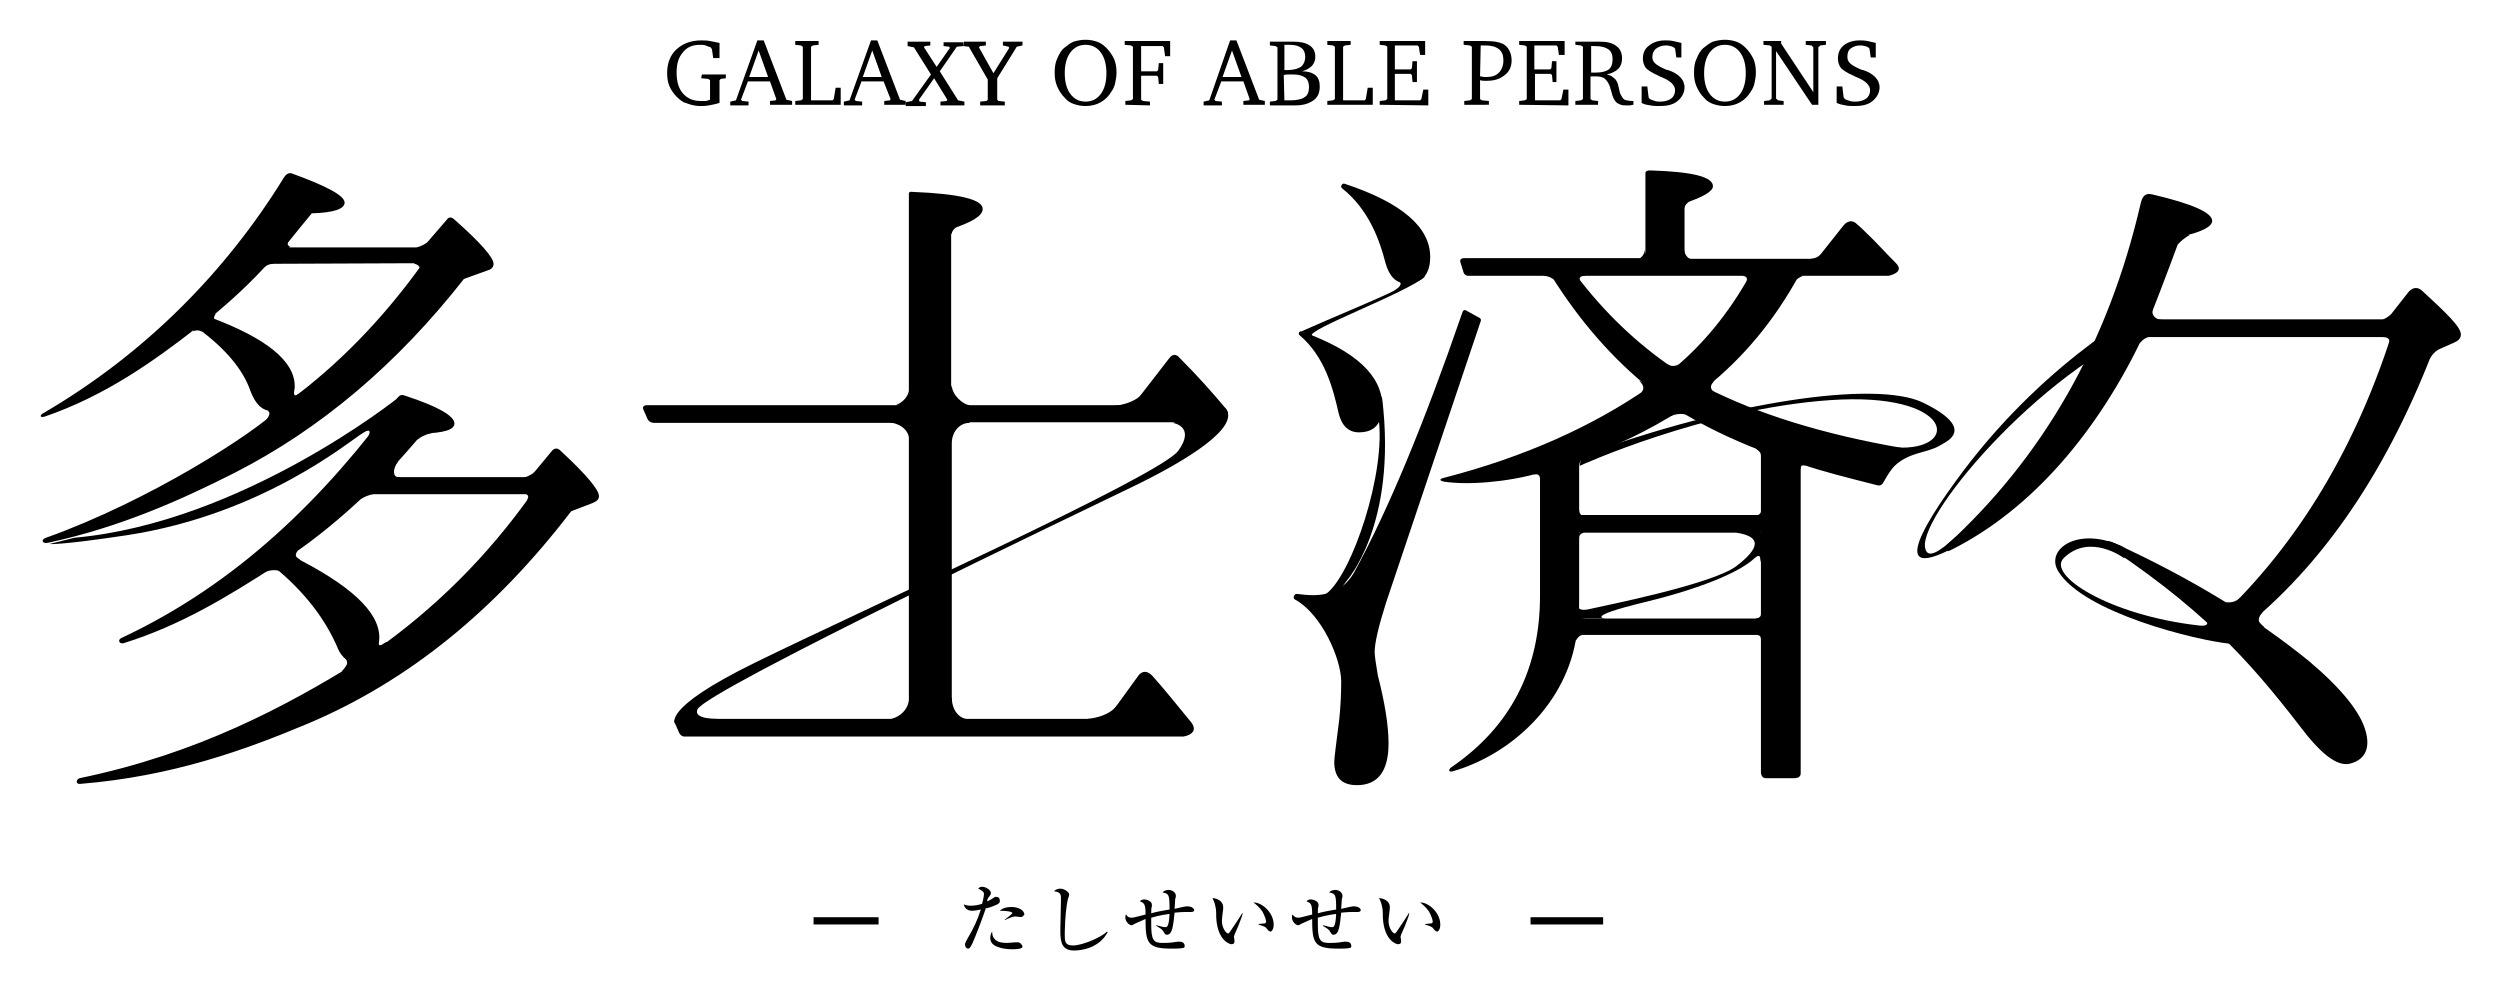<?xml version="1.0" encoding="utf-8"?>
<!-- Generator: Adobe Illustrator 25.4.1, SVG Export Plug-In . SVG Version: 6.00 Build 0)  -->
<svg version="1.1" id="レイヤー_1" xmlns="http://www.w3.org/2000/svg" xmlns:xlink="http://www.w3.org/1999/xlink" x="0px"
	 y="0px" width="396.1px" height="158px" viewBox="0 0 396.1 158" style="enable-background:new 0 0 396.1 158;"
	 xml:space="preserve">
<style type="text/css">
	.st0{fill:none;stroke:#000000;stroke-width:1.148;stroke-miterlimit:10;}
</style>
<g>
	<path d="M111.2,11.8h3.8v0.6l-0.8,0.1l-0.2,0.2v3.6c-0.6,0.2-1.2,0.3-1.7,0.4s-1,0.1-1.4,0.1c-0.5,0-1-0.1-1.4-0.2
		s-0.8-0.3-1.2-0.4c-0.8-0.5-1.4-1.1-1.9-1.9s-0.7-1.7-0.7-2.7c0-1.6,0.5-2.9,1.5-3.8c1-0.9,2.3-1.4,3.9-1.4c0.5,0,0.9,0,1.4,0.1
		s1,0.2,1.5,0.3v2.4h-1l-0.2-1.4l-0.2-0.3c-0.3-0.1-0.6-0.2-0.8-0.3c-0.3-0.1-0.6-0.1-0.9-0.1c-1.2,0-2.1,0.4-2.7,1.2
		c-0.7,0.8-1,1.8-1,3.2s0.3,2.5,1,3.3s1.6,1.2,2.8,1.2c0.2,0,0.5,0,0.7,0c0.3,0,0.5-0.1,0.8-0.2v-3.1l-0.3-0.2l-1.1-0.1L111.2,11.8
		L111.2,11.8z"/>
	<path d="M120,6.4h1l3.6,9.4l0.9,0.2v0.6H122V16l0.9-0.1l0.1-0.2l-1-2.8h-3.5l-1.1,2.9l0.2,0.2l1,0.1v0.6h-2.9v-0.6l0.9-0.2L120,6.4
		z M120.2,8l-1.5,4.2h3L120.2,8z"/>
	<path d="M126,16.6V16l0.9-0.1l0.3-0.2V7.4l-0.3-0.2L126,7.1V6.5h3.7v0.6l-0.9,0.1l-0.3,0.2v8.5h3.4l0.2-0.2l0.3-1.8h0.8v2.7H126
		L126,16.6z"/>
	<path d="M138,6.4h1l3.6,9.4l0.9,0.2v0.6h-3.4V16l0.9-0.1l0.1-0.2l-1.1-2.8h-3.5l-1.1,2.9l0.2,0.2l1,0.1v0.6h-2.9v-0.6l0.9-0.2
		L138,6.4z M138.2,8l-1.5,4.2h3L138.2,8z"/>
	<path d="M143.8,6.6h3.6v0.6l-0.9,0.1l-0.1,0.2l2,3.1l2.1-3l-0.1-0.2l-0.9-0.1V6.7h3.1v0.6l-1,0.1l-2.7,3.9l2.9,4.6l1,0.2v0.6H149
		v-0.6l1-0.1l0.1-0.2l-2.1-3.4l-2.4,3.4l0.1,0.3l1,0.1v0.6h-3.2v-0.6l1-0.2l3-4.2l-2.7-4.3l-1-0.2L143.8,6.6L143.8,6.6z"/>
	<path d="M152.7,6.6h3.5v0.6l-0.9,0.1l-0.2,0.2l2.3,4.1l2.5-4l-0.1-0.2l-0.9-0.2V6.6h3.1v0.6l-0.9,0.2l-3.1,5v3.4l0.2,0.2l1,0.1v0.6
		h-3.9v-0.6l1-0.1l0.2-0.2v-3.2l-3-5.2l-0.9-0.1L152.7,6.6L152.7,6.6z"/>
	<path d="M172,6.3c0.6,0,1.2,0.1,1.8,0.3s1.1,0.6,1.5,1c0.5,0.5,0.9,1.1,1.2,1.7c0.3,0.7,0.4,1.4,0.4,2.2c0,0.6-0.1,1.1-0.2,1.6
		c-0.1,0.5-0.3,1-0.6,1.4c-0.4,0.7-1,1.3-1.7,1.7c-0.7,0.4-1.5,0.6-2.4,0.6c-0.6,0-1.2-0.1-1.8-0.3c-0.6-0.2-1.1-0.5-1.5-1
		c-0.5-0.5-0.9-1.1-1.2-1.8c-0.3-0.7-0.4-1.4-0.4-2.2c0-0.8,0.1-1.6,0.4-2.2c0.3-0.7,0.6-1.3,1.1-1.7s1-0.8,1.5-1
		C170.8,6.4,171.4,6.3,172,6.3z M172,7.1c-1,0-1.8,0.4-2.4,1.2c-0.6,0.8-0.9,1.9-0.9,3.3s0.3,2.5,0.9,3.3c0.6,0.8,1.4,1.2,2.4,1.2
		s1.8-0.4,2.4-1.2c0.6-0.8,0.9-1.9,0.9-3.3s-0.3-2.5-0.9-3.3C173.8,7.5,173,7.1,172,7.1z"/>
	<path d="M178.3,16.6V16l0.9-0.1l0.3-0.2V7.4l-0.3-0.2l-1-0.1V6.5h7.2v2.4h-0.8l-0.2-1.4l-0.2-0.2h-3.4v4h2.5l0.2-0.2l0.1-1.1h0.7
		v3.3h-0.7l-0.1-1.1l-0.2-0.2h-2.5v3.8l0.3,0.2l1.1,0.1v0.6L178.3,16.6L178.3,16.6z"/>
	<path d="M194.9,6.4h1l3.6,9.4l0.9,0.2v0.6H197V16l0.9-0.1l0.1-0.2l-1-2.8h-3.5l-1.1,2.9l0.2,0.2l1,0.1v0.6h-2.9v-0.6l0.9-0.2
		L194.9,6.4z M195.2,8l-1.5,4.2h3L195.2,8z"/>
	<path d="M201.1,6.6h3.8c1.2,0,2,0.2,2.6,0.6c0.6,0.4,0.9,1,0.9,1.8c0,0.6-0.2,1-0.5,1.4c-0.4,0.4-0.9,0.7-1.6,0.9
		c0.9,0,1.6,0.2,2.1,0.6s0.7,1,0.7,1.8c0,1-0.3,1.7-1,2.2s-1.6,0.8-2.9,0.8h-4v-0.6l0.9-0.1l0.3-0.2V7.5l-0.3-0.2l-0.9-0.1V6.6
		H201.1z M203.5,11.1c0.1,0,0.1,0,0.2,0c0.1,0,0.2,0,0.3,0c0.9,0,1.6-0.2,2.1-0.5c0.4-0.3,0.7-0.9,0.7-1.6c0-0.6-0.2-1.1-0.6-1.4
		c-0.4-0.3-1-0.5-1.8-0.5c-0.1,0-0.2,0-0.4,0s-0.3,0-0.5,0V11.1z M203.5,15.9c0.2,0,0.4,0,0.5,0c0.2,0,0.3,0,0.5,0
		c1,0,1.8-0.2,2.2-0.5c0.5-0.3,0.7-0.9,0.7-1.6s-0.2-1.2-0.6-1.5c-0.4-0.3-1-0.5-1.9-0.5c-0.2,0-0.4,0-0.7,0c-0.2,0-0.5,0-0.8,0.1
		L203.5,15.9z"/>
	<path d="M210.3,16.6V16l0.9-0.1l0.3-0.2V7.4l-0.3-0.2l-0.9-0.1V6.5h3.7v0.6l-0.9,0.1l-0.3,0.2v8.5h3.4l0.2-0.2l0.3-1.8h0.8v2.7
		H210.3L210.3,16.6z"/>
	<path d="M218.6,16.6V16l0.9-0.1l0.3-0.2V7.4l-0.3-0.2l-0.9-0.1V6.5h7.2v2.2H225l-0.2-1.3l-0.2-0.2H221V11h2.5l0.2-0.2l0.1-1.1h0.7
		V13h-0.7l-0.1-1.1l-0.2-0.2H221v4.2h4l0.2-0.2l0.3-1.5h0.8v2.5L218.6,16.6L218.6,16.6z"/>
	<path d="M232,16.6V16l0.9-0.1l0.3-0.2V7.4l-0.3-0.2l-1-0.1V6.5h3.4c1.5,0,2.6,0.2,3.2,0.7c0.6,0.5,1,1.3,1,2.4c0,1-0.4,1.8-1.1,2.3
		c-0.7,0.6-1.6,0.9-2.8,0.9c-0.1,0-0.3,0-0.4,0c-0.2,0-0.4,0-0.7-0.1v3l0.3,0.2l1.1,0.1v0.6L232,16.6L232,16.6z M234.5,12.1
		c0.3,0,0.5,0.1,0.6,0.1s0.3,0,0.4,0c0.9,0,1.5-0.2,2-0.7c0.4-0.4,0.7-1.1,0.7-1.9c0-0.8-0.2-1.4-0.7-1.8c-0.5-0.4-1.2-0.6-2.1-0.6
		c-0.2,0-0.4,0-0.5,0s-0.2,0-0.3,0L234.5,12.1L234.5,12.1z"/>
	<path d="M240.7,16.6V16l0.9-0.1l0.3-0.2V7.4l-0.3-0.2l-0.9-0.1V6.5h7.2v2.2H247l-0.2-1.3l-0.2-0.2h-3.5V11h2.5l0.2-0.2l0.1-1.1h0.7
		V13H246l-0.1-1.1l-0.2-0.2h-2.5v4.2h4l0.2-0.2l0.3-1.5h0.8v2.5L240.7,16.6L240.7,16.6z"/>
	<path d="M249.6,6.6h3.8c1.2,0,2.1,0.2,2.7,0.7c0.6,0.4,0.9,1.1,0.9,2c0,0.6-0.2,1.2-0.6,1.6s-1,0.7-1.8,0.9
		c0.4,0.1,0.7,0.2,0.9,0.4c0.3,0.2,0.5,0.4,0.6,0.6c0.2,0.3,0.3,0.7,0.4,1.2s0.2,0.9,0.3,1c0.2,0.4,0.4,0.7,0.6,0.8
		c0.3,0.1,0.7,0.2,1.3,0.2h0.1v0.6c-0.2,0-0.4,0.1-0.6,0.1s-0.4,0-0.5,0c-0.3,0-0.6,0-0.9-0.1c-0.2-0.1-0.5-0.2-0.6-0.3
		c-0.4-0.3-0.7-0.9-0.9-1.8c-0.1-0.3-0.2-0.6-0.2-0.7c-0.2-0.6-0.5-1-0.8-1.3s-0.9-0.4-1.5-0.4c-0.1,0-0.4,0-0.7,0H252v3.6l0.3,0.2
		l0.9,0.1v0.6h-3.6V16l0.9-0.1l0.3-0.2V7.4l-0.3-0.2l-0.9-0.1L249.6,6.6L249.6,6.6z M252.1,7.3v4.2c0.2,0,0.3,0,0.4,0
		c0.1,0,0.3,0,0.4,0c0.9,0,1.6-0.2,2-0.5s0.6-0.9,0.6-1.6c0-0.7-0.2-1.3-0.7-1.6c-0.4-0.3-1.1-0.5-2.1-0.5H252.1z"/>
	<path d="M260.1,16.3v-2.6h0.9l0.2,1.7l0.2,0.3c0.2,0.1,0.5,0.2,0.8,0.3c0.3,0.1,0.6,0.1,0.9,0.1c0.7,0,1.3-0.2,1.7-0.5
		c0.4-0.3,0.6-0.8,0.6-1.3c0-0.8-0.7-1.5-2.2-2.1c-0.2-0.1-0.3-0.1-0.4-0.2c-1-0.4-1.7-0.9-2-1.2c-0.3-0.4-0.5-0.9-0.5-1.5
		c0-0.9,0.3-1.6,1-2.1c0.6-0.5,1.5-0.8,2.5-0.8c0.4,0,0.8,0,1.3,0.1c0.4,0.1,0.9,0.2,1.3,0.3v2.3h-0.8l-0.2-1.4l-0.2-0.2
		c-0.2-0.1-0.4-0.2-0.6-0.2c-0.2-0.1-0.5-0.1-0.7-0.1c-0.6,0-1.1,0.2-1.5,0.5s-0.6,0.8-0.6,1.3c0,0.4,0.1,0.7,0.4,1
		c0.3,0.3,0.8,0.6,1.7,1c0.1,0,0.2,0.1,0.4,0.1c0.9,0.3,1.5,0.7,1.9,1.1c0.2,0.2,0.4,0.5,0.5,0.7c0.1,0.3,0.2,0.6,0.2,0.9
		c0,0.9-0.4,1.6-1.1,2.2s-1.7,0.8-2.8,0.8c-0.5,0-1,0-1.5-0.1C260.8,16.6,260.4,16.5,260.1,16.3z"/>
	<path d="M273.3,6.3c0.6,0,1.2,0.1,1.8,0.3c0.6,0.2,1.1,0.6,1.5,1c0.5,0.5,0.9,1.1,1.2,1.7c0.3,0.7,0.4,1.4,0.4,2.2
		c0,0.6-0.1,1.1-0.2,1.6s-0.3,1-0.6,1.4c-0.4,0.7-1,1.3-1.7,1.7c-0.7,0.4-1.5,0.6-2.4,0.6c-0.6,0-1.2-0.1-1.8-0.3
		c-0.6-0.2-1.1-0.5-1.5-1c-0.5-0.5-0.9-1.1-1.2-1.8c-0.3-0.7-0.4-1.4-0.4-2.2c0-0.8,0.1-1.6,0.4-2.2c0.3-0.7,0.6-1.3,1.1-1.7
		s1-0.8,1.5-1C272.1,6.4,272.7,6.3,273.3,6.3z M273.3,7.1c-1,0-1.8,0.4-2.4,1.2s-0.9,1.9-0.9,3.3s0.3,2.5,0.9,3.3s1.4,1.2,2.4,1.2
		s1.8-0.4,2.4-1.2c0.6-0.8,0.9-1.9,0.9-3.3s-0.3-2.5-0.9-3.3C275.1,7.5,274.3,7.1,273.3,7.1z"/>
	<path d="M279.5,16.6V16l0.9-0.1l0.3-0.3V7.4l-0.3-0.2l-1-0.1V6.5h2.8v0.4l5.1,7.7V7.5L287,7.2l-0.9-0.1V6.5h3.2v0.6l-0.9,0.1
		l-0.3,0.3v9.1h-1l-5.7-8.5v7.5l0.3,0.3l0.9,0.1v0.6H279.5z"/>
	<path d="M291,16.3v-2.6h0.9l0.2,1.7l0.2,0.3c0.2,0.1,0.5,0.2,0.8,0.3c0.3,0.1,0.6,0.1,0.9,0.1c0.7,0,1.3-0.2,1.7-0.5
		c0.4-0.3,0.6-0.8,0.6-1.3c0-0.8-0.7-1.5-2.2-2.1c-0.2-0.1-0.3-0.1-0.4-0.2c-1-0.4-1.7-0.9-2-1.2c-0.3-0.4-0.5-0.9-0.5-1.5
		c0-0.9,0.3-1.6,0.9-2.1s1.5-0.8,2.5-0.8c0.4,0,0.8,0,1.3,0.1c0.4,0.1,0.9,0.2,1.3,0.3v2.3h-0.8l-0.2-1.4L296,7.5
		c-0.2-0.1-0.4-0.2-0.6-0.2c-0.2-0.1-0.5-0.1-0.7-0.1c-0.6,0-1.1,0.2-1.5,0.5s-0.5,0.8-0.5,1.3c0,0.4,0.1,0.7,0.4,1
		c0.3,0.3,0.8,0.6,1.7,1c0.1,0,0.2,0.1,0.4,0.1c0.9,0.3,1.5,0.7,1.9,1.1c0.2,0.2,0.4,0.5,0.5,0.7c0.1,0.3,0.2,0.6,0.2,0.9
		c0,0.9-0.4,1.6-1.1,2.2s-1.7,0.8-2.8,0.8c-0.5,0-1,0-1.5-0.1C291.8,16.6,291.4,16.5,291,16.3z"/>
</g>
<line class="st0" x1="128.9" y1="145.9" x2="139.2" y2="145.9"/>
<line class="st0" x1="242.5" y1="145.9" x2="254" y2="145.9"/>
<g>
	<path d="M45,39.2h22l3.8-4.4c0,0,0.4-0.7,1.1-0.1c4.2,3.7,6.3,6.1,6.3,7.1c0,0.6-0.4,0.9-1.1,1.1l-3.6,1.3
		C63,57.6,50.9,67.9,37.2,74.9c-8.3,4.2-18,8.6-29.6,11.1c-0.9,0.2-1.2-0.5-0.3-0.8c16.5-5.9,33-16.6,36.7-20.3
		c-0.3,0.3-0.7,0.2-1,0.2c-1.4,0-2.5-1-3.3-3.1c-1.2-3.5-4-6.8-8.5-10.1C24.4,57.2,16.7,62.7,7.1,66c-0.7,0.2-0.9-0.1-0.3-0.5
		C23.1,56,35.9,42.9,45,28.1c0.5-0.8,1.1-0.7,1.3-0.6c5.5,2,8.3,3.5,8.3,4.6c0,1-1.7,1.6-5.2,1.7C48.5,34.9,47,36.7,45,39.2z
		 M60.7,75.6H84l3.4-4.1c0,0,0.6-0.9,1.4-0.1c4.1,3.8,6.1,6.2,6.1,7.2c0,0.5-0.3,0.8-1,1.1L90.5,81c-12,15.7-25.8,26.9-41.6,33.6
		c-10,4.2-21.5,8.4-36.2,9.6c-0.7,0.1-0.7-0.7-0.1-0.9c18.8-3.9,32.7-11.4,44.2-18.5h-0.5c-1.2,0-2.1-0.6-2.7-1.9
		c-2-4.8-5.4-9.2-10.2-13.1c-7.3,4.7-14.8,9.3-23.8,12.1c-0.7,0.2-1-0.5-0.4-0.8C37.6,92.5,51.5,78.8,63,63c0.5-0.6,0.9-0.4,1.2-0.3
		c5.2,1.7,7.8,3.2,7.8,4.4c0,1-1.7,1.5-5.1,1.6c-1.2,1.5-3.1,3.6-5.6,6.4L60.7,75.6z M42.4,41.8c-2.5,2.8-5.6,5.7-9,8.5
		c8.8,3.3,13.3,6.9,13.3,10.9c0,0.8-0.3,1.7-1,2.4c7.9-5.8,15-13.1,21.3-21.9L42.4,41.8L42.4,41.8z M58.1,78.2c-4,3.8-8,7.1-12,9.8
		c9.3,4.6,14,8.9,14,13c0,0.8-0.2,1.5-0.7,2.1c9.5-6.7,17.8-14.9,24.8-24.8H58.1V78.2z M107.6,116.1l-0.7-1.6c0,0-0.3-0.6,0.6-0.6
		H144V67h-40.4c0,0-0.7,0-1-0.6l-0.7-1.6c0,0-0.2-0.6,0.6-0.6H144V30.8c0,0-0.1-0.5,0.5-0.4c7.5,0.3,11.2,1.2,11.2,2.7
		c0,1.1-1.7,2.1-5,3.2v27.9h28.8l5.8-7.5c0.8-1,1.5-0.1,1.5-0.1c2.9,2.9,5.3,5.6,7.3,8c1.5,1.8-1,2.3-1,2.3h-42.3v47h24.6l5-6.9
		c0,0,0.9-1.3,2.2,0.1c1.8,2,3.8,4.5,6.1,7.3c1.5,1.9-1.2,2.3-1.2,2.3h-79.1C108.4,116.7,107.9,116.7,107.6,116.1z M206.2,52.5
		c8.7,3.1,12.8,7.1,12.8,11.8c0,2.8-1.2,4.2-3.7,4.2c-1.6,0-2.7-1-3.2-3c-0.9-4-2.2-9-6.2-12.4C205.6,52.9,205.9,52.4,206.2,52.5z
		 M234.6,50.9l-15,44.6c-1.2,3.8-1.8,6.4-1.8,7.8c0,0.6,0.2,1.9,0.5,3.7c1.1,4.3,1.7,7.9,1.7,10.8c0,4.4-1.7,6.6-5,6.6
		c-2.4,0-3.6-1.2-3.6-3.7c0-0.6,0.3-2.8,0.8-6.8c0.2-2,0.3-4,0.3-5.9c0-3.6-3.1-10.7-7.3-13c-0.5-0.2-0.1-1,0.3-0.9
		c0.8,0.1,1.7,0.2,2.5,0.2c3,0,5.2-1.2,6.6-3.7c5.3-9.7,11-23.4,17.1-41.1c0.2-0.6,0.6-0.3,0.6-0.3l2,1.1
		C234.8,50.5,234.6,50.9,234.6,50.9z M213,29.1c9.1,3,13.6,6.9,13.6,11.6c0,2.8-1.3,4.2-3.8,4.2c-1.6,0-2.7-1.1-3.3-3.3
		c-0.9-3.5-2.6-8.4-6.9-11.8C212.3,29.5,212.7,29,213,29.1z M299.2,43.7H285c-3.9,7.1-8.8,13-14.7,17.7c8,4.1,18.4,7.4,31.2,9.6
		c1.3,0.2,0.4,0.8,0.3,0.9c-1.5,1.5-2.5,2.9-3.5,4.7c-0.1,0.1-0.3,0.4-0.8,0.3c-4.7-1.2-8.8-2.2-12.2-3.4v49c0,0,0.1,0.8-1,0.8h-4.5
		c-0.8,0-0.8-0.9-0.8-0.9v-21.8h-29.2c-1.5,10.8-10.3,18.9-19.6,21.6c-0.6,0.2-0.8-0.2-0.3-0.6c9.4-6.4,14.1-15.5,14.1-27.2V74.9
		c-5.1,1.5-11.5,2-15.3,1.4c-0.5-0.1-0.8-0.4,0.1-0.6c12.8-3.3,23.6-8.2,32.4-14.3c-5.7-4.6-10.9-10.5-15.4-17.7h-13.2
		c0,0-0.5,0-0.7-0.5l-0.5-1.6c0,0-0.3-0.7,0.6-0.7h28.7V27.5c0,0-0.1-0.5,0.7-0.5c6.7,0.2,10,1,10,2.5c0,0.8-1.5,1.7-4.5,2.7V41h21
		l4.2-5.3c0,0,1-1.3,2.1-0.2c0.5,0.4,1,0.9,1.5,1.4c1.4,1.3,2.9,3,4.7,4.8C301.9,43.2,299.2,43.7,299.2,43.7z M249.8,43.7
		c4.4,5.8,9.5,10.7,15.4,14.7c4.7-3.9,8.7-8.8,12-14.7H249.8z M279,84.4h-28.8v10.3c0,1.3,0,2.4-0.1,3.3H279V84.4L279,84.4z
		 M266.1,65.1c-4.9,3.1-10.2,5.7-15.9,7.6v8.9H279V71.4C274.1,69.5,269.8,67.4,266.1,65.1z M353.6,101l-3.2-1.9
		c12.8-11.7,22.3-26.9,28.4-45.7h-39.3c-7,14.7-17.4,27.3-30.5,33.8c-0.8,0.4-1.2-0.3-0.6-0.8c15.1-13.8,25.6-31.7,30.8-54.3
		c0.4-1.6,1.3-1.4,1.8-1.3c6.4,1.5,9.5,2.9,9.5,4.2c0,0.9-1.7,1.8-5,2.5c-2.4,6.5-4.1,10.9-5,13.1h37.7l3.3-4.2c0,0,1-1.5,2.3-0.3
		c3.9,3.6,6.1,5.7,6.1,6.9c0,0.6-0.4,1-1.1,1.3l-3.4,1.5C377.6,75.9,367,90.9,353.6,101z M334.9,86c12.7,5.8,22.9,12.2,31,18.8
		c5.2,4.4,8.1,8.1,8.9,11c0.8,2.8-0.1,4.6-2.5,5.2c-1.7,0.4-3.9-1-6.7-4.4c-7.8-10.1-14.8-18.8-31.1-29.7
		C333.1,86.1,333.4,85.3,334.9,86z"/>
	<path d="M45.7,38.2c-0.4,0.7,0.3,0.9,0.3,0.9l-0.7,0.5l-0.9-0.4l0.1-0.6L45.7,38.2z"/>
	<path d="M67.7,38.4C66.9,39,66,39.2,66,39.2l0.9,0.4h0.6L67.7,38.4z"/>
	<path d="M65.6,41.8c0.4,0,1,0.4,0.9,0.8s0.4,0.4,0.4,0.4l0.8-1.2L67,41.3l-1.1,0.1L65.6,41.8z"/>
	<path d="M43.3,41.8c-0.9,0-1.5,0.6-1.5,0.6s-0.4-0.4,0-0.7c0.4-0.3,1-0.4,1-0.4l0.6,0.1L43.3,41.8z"/>
	<path d="M34.2,49.7c-0.5,0.7-0.2,0.9-0.2,0.9l-0.6-0.1l-0.2-0.4l0.7-0.3L34.2,49.7z"/>
	<path d="M30.6,52.5c0.9-0.4,1.4,0.1,1.4,0.1l-0.4-0.8l-0.4-0.2l-0.4,0.3L30.6,52.5z"/>
	<path d="M46.6,62c-0.1,0.9,0.3,0.7,0.9,0.3c0.6-0.4,0.7,0,0.7,0l-1,0.7l-1.6,1.1h-0.3l0.1-1.4L46.6,62z"/>
	<path d="M42.4,65.1c0.6,0.2,0.1,1-0.1,1.3c-0.2,0.3-0.6,0.7-0.6,0.7l2.7-0.6l0.3-1.8l-0.8-0.5L42.4,65.1z"/>
	<path d="M60,101.6c-0.1,0.9,0.3,0.7,0.9,0.3c0.6-0.4,0.7,0,0.7,0l-1,0.7l-1.6,1.1h-0.3l0.1-1.4L60,101.6z"/>
	<path d="M54.4,104.1c1,0.7,0.5,1.3,0.3,1.6s-0.6,0.7-0.6,0.7l2.7-0.6l0.3-1.8l-0.8-0.5L54.4,104.1z"/>
	<path d="M63.1,73.1c-1,1.3-0.8,2.5,0,2.5c0.7,0,0,0.5,0,0.5l-3,0.1l-0.3-1L63.1,73.1z"/>
	<path d="M68.5,68.6c-1.6,0.3-2.4,1.1-2.4,1.1l0.1-1.2l0.9-0.3L68.5,68.6z"/>
	<path d="M47.2,87.2c-0.5,0.7-0.4,1,0.1,1.3c0.5,0.4,0.6,0.7,0.6,0.7h-1l-1.1-0.9v-0.7l1-0.3L47.2,87.2L47.2,87.2z"/>
	<path d="M42.1,90.6c0.7-0.3,1.9-0.4,2.4,0s-0.3-1.5-0.3-1.5h-1L42.1,90.6z"/>
	<path d="M59.7,78.2c-1.4,0.1-2.8,1-2.8,1l0.1-1.1l1.6-0.6L59.7,78.2z"/>
	<path d="M84.8,74.7c-0.9,0.8-1.9,1-1.9,1l1,0.1l0.3,0.2L84.8,74.7z"/>
	<path d="M82.8,78.2c0.9,0,1,0.5,0.8,0.8s0.5,0.3,0.5,0.3l0.6-1.2l-0.4-0.6l-1.5,0.1V78.2z"/>
	<g>
		<path d="M144.1,61.2c0,2.3-2.2,3-2.2,3l2.7,0.4l0.1-1L144.1,61.2z"/>
		<path d="M150.8,61c0,1.6,1.8,3.1,2.8,3.2c0.5,0.1-1.3,0.6-1.3,0.6l-2.1,0.4L150,64L150.8,61z"/>
	</g>
	<g>
		<path d="M144.1,70c0-2.9-3.3-3.1-3.3-3.1l3.8-0.4l0.1,1L144.1,70z"/>
		<path d="M150.8,70.2c0-1.6,1.1-3.2,2.8-3.2c0.5,0-1.3-0.6-1.3-0.6l-2.1-0.4l-0.2,1.2L150.8,70.2z"/>
	</g>
	<path d="M181.3,62c-1.4,2.1-4.8,2.3-4.8,2.3l3.5,0.4l1.3-0.8V62z"/>
	<g>
		<path d="M177.1,111.6c-1.4,2.1-4.8,2.3-4.8,2.3l3.5,0.4l1.3-0.8V111.6z"/>
	</g>
	<path d="M144.1,110.1c0,3.5-3.3,3.9-3.3,3.9l4,0.4v-2.9L144.1,110.1z"/>
	<path d="M150.8,110.5c0,1.7,0.9,3.5,3,3.5s0.1,0.8,0.1,0.8l-3.8,0.1l-1.3-1.3L150.8,110.5z"/>
	<path d="M151.6,36c-0.6,0.3-0.8,0.8-0.8,1s-0.3-0.1-0.3-0.1l0.1-0.6l0.1-0.2L151.6,36z"/>
	<path d="M267.7,31.9c-0.8,0.5-0.9,1.2-0.9,1.2l-0.4-0.8v-0.6L267.7,31.9z"/>
	<path d="M251.2,43.7c-1.4,0-0.8,0.9-0.8,0.9l-1.4-0.8l0.3-0.8l1.3,0.2L251.2,43.7z"/>
	<path d="M244.5,43.7c1,0,1.7,0.6,1.7,0.6l-0.1-1.2h-0.4L244.5,43.7z"/>
	<path d="M276.1,43.7c1,0.1,0.6,0.8,0.6,0.8l1-0.9l-0.6-0.5l-0.4,0.1L276.1,43.7z"/>
	<path d="M264.1,57.6c0.9,0.8,1.9,0.1,1.9,0.1l-0.8,0.9l-0.5,0.1L264.1,57.6z"/>
	<path d="M271.6,60.4c-0.9,0.8-0.4,1.4-0.1,1.7c0.3,0.3,0.2,0.7,0.2,0.7l-1.4-0.6l-0.2-1.3L271.6,60.4z"/>
	<path d="M259.7,60.3c1.3,1.2,0.3,1.9,0.3,1.9l1.6-0.5l-0.2-0.7l-1-0.4L259.7,60.3z"/>
	<path d="M264.6,66c1.5-0.8,2.9-0.2,2.9-0.2l-1.2-1.7h-0.6L264.6,66z"/>
	<path d="M243,75.2c1-0.3,1,0.6,1,0.6l0.6-0.8l-0.5-0.4l-0.5,0.1L243,75.2z"/>
	<path d="M250.9,72.5c-0.5,0.4-0.7,0.8-0.7,1.3c0,0.4-0.4-0.2-0.4-0.2v-1.2l0.6-0.1L250.9,72.5z"/>
	<path d="M250.2,80.8c0,0.8,0.6,0.9,0.6,0.9l-0.3,0.3l-0.5-0.2L250.2,80.8z"/>
	<path d="M278.4,81.6c0.4,0,0.6-0.4,0.6-0.5c0-0.2,0.3-0.3,0.3-0.3v0.8l-0.3,0.1L278.4,81.6z"/>
	<path d="M278.3,84.4c0.7,0,0.7,0.8,0.7,0.8l0.3-0.6l-0.7-0.5L278.3,84.4z"/>
	<path d="M250.9,84.4c-0.4,0.1-0.7,0.4-0.7,0.7s-0.3,0.1-0.3,0.1l0.5-1.1L250.9,84.4z"/>
	<path d="M250.1,96.8c0.1,0.9,0.5,1.2,0.9,1.2s0,0.4,0,0.4h-1.3l-0.4-0.3L250.1,96.8z"/>
	<path d="M250.7,100.6c-0.7,0.1-1.1,1.1-1.1,1c0.1-0.4-0.3-0.1-0.3-0.1v-0.9l0.3-0.3L250.7,100.6z"/>
	<path d="M278.3,100.6c0.4,0,0.7,0.2,0.7,0.6c0,0.4,0.6,0,0.6,0l-0.4-0.8l-0.4-0.1L278.3,100.6z"/>
	<path d="M278.1,98c0.5,0,0.9-0.3,0.9-0.6s0.3-0.1,0.3-0.1s-0.2,0.7-0.2,0.8s-0.2,0.3-0.2,0.3L278.1,98z"/>
	<path d="M278.2,71.1c0.6,0.4,0.8,0.7,0.8,1s0.6-0.1,0.6-0.1l-0.4-1l-0.9-0.2L278.2,71.1z"/>
	<path d="M286.1,73.8c-0.7-0.2-0.8,0.1-0.8,0.4s-0.3-0.3-0.3-0.3l0.1-0.8l0.3,0.1L286.1,73.8z"/>
	<path d="M266.8,39.3c0,1,0.7,1.7,1,1.7s-1.1,0.5-1.1,0.5l-0.5-0.5L266.8,39.3z"/>
	<path d="M260.6,39.6c0,0.9-1,1.5-1,1.5l1,0.2l0.4-0.2L260.6,39.6z"/>
	<path d="M288.5,40.3c-0.7,0.7-1.6,0.7-1.6,0.7l1,0.3c0,0,0.5,0,0.6-0.1V40.3z"/>
	<path d="M285.7,43.7c-0.4,0.1-1.1,0.6-1.1,0.6l0.1-0.6l0.2-0.2L285.7,43.7z"/>
	<path d="M347,37.2c-1.3,0.7-2,1.6-2,1.6l0.1-1.1l0.5-0.4L347,37.2z"/>
	<path d="M341,49.2c-0.3,1.2,0,1.4,0.4,1.4s0,0.5,0,0.5h-1.7L341,49.2z"/>
	<path d="M340.4,53.4c-0.8,0.2-1.4,1-1.4,1v-0.7l0.3-0.7h0.7L340.4,53.4z"/>
	<path d="M377.5,53.4c0.8,0,1.1,0.3,1.1,0.8c0,0.4,0.4,0.4,0.4,0.4l0.6-1.5l-0.5-0.7c0,0-1.3,0.2-1.2,0.3
		C377.9,52.7,377.5,53.4,377.5,53.4z"/>
	<path d="M377.4,50.6c0.6,0,1.4-0.8,1.4-0.8l-0.5,1L377.4,50.6z"/>
	<path d="M386.3,55.4c-0.9,0.6-1.3,1.4-1.3,1.4l-0.1-0.5l0.3-0.6l0.4-0.2L386.3,55.4z"/>
	<path d="M354.9,94.7c-0.9,1-2.3,0.7-2.3,0.7l1,1l1-0.4L354.9,94.7z"/>
	<path d="M358.5,97c-0.7,0.7-0.7,1.4-0.5,1.6c0.2,0.3,0.8,0.8,0.8,0.8l-0.9,0.1l-2-1.7l0.7-0.5L358.5,97z"/>
	<path d="M11.8,85.2C38.4,82.8,63.1,63,63.1,63l-5.3,7.2c0,0,1.9-3-0.3-1.6C55.2,70,41.6,81.5,20.1,84.8C9.5,86.4,7.8,86.2,7.8,86.2
		L11.8,85.2z"/>
	<path d="M194.1,64.6c2.7,3-6.2,8.4-14.2,12.3c-8,3.9-68.1,32.5-69.4,35.5c-0.7,1.6,3.2,1.5,3.2,1.5l-6.7,0.8c0,0-2.5-2.3,12.6-9.7
		c16.9-8.3,64.4-29.7,67.1-33.6c2.8-3.9-0.9-4.4-0.9-4.4L194.1,64.6z"/>
	<path d="M225.8,43.8c-2.7,2.5-19.2,8.6-17.9,9.4c1.4,0.8,1.4,0.8,1.4,0.8l-3.1-1.5c4.7-2.1,12.5-5.3,14.6-6.4
		c2-1.2,0.7-1.6,0.7-1.6l2.1-0.8L225.8,43.8z"/>
	<path d="M219,63.2c2.4,20.1-5.7,28.9-5.7,28.9l-2.2,3l-1-1c4.1-3,9.6-19.4,8.3-28C217,57.5,219,63.2,219,63.2z"/>
	<path d="M300.4,70.9c10.4,0.6,9.3-8.9-10.5-7.5c-19.9,1.4-39.6,10.4-39.6,10.4l0.2-1.5c23.4-8.7,46.8-12.1,54.2-8.5
		c8.6,4.2,3.6,6.2,2.8,6.7c-2.2,1.4-5.3,1-7.8,3.8c-1.5,1.7-0.8-0.5-0.8-0.5L300.4,70.9z"/>
	<path d="M275.1,84.4c4,0.6,3.8,2.4,0,5.3c-3.8,2.9-21.6,6.4-22.8,6.7c-2.2,0.6-2.2-0.2-2.2-0.2V98h4.3c0,0-3.7-0.2,6.2-2.6
		c9.9-2.4,16.6-5.4,18.1-7.8c1.4-2.4,0.6-3.1,0.6-3.1l-3.2-0.6L275.1,84.4z"/>
	<path d="M278,88.4c0.6-0.5,0.9-0.4,0.9,0.2c0.1,0.5,0.3,1.4,0.3,1.4l0.6-1.7l-0.3-2.3c0,0-0.4-0.1-0.5,0
		C279.1,86.1,278,88.4,278,88.4z"/>
	<path d="M343.3,50.7c-18.6,6.4-39.1,30.5-38.3,36c0.3,2.1,2.4,0.6,4.7-1.5c2.4-2,3.4-0.5,3.4-0.5c-15,9.4-9-0.8-2.1-10
		c13.9-18.5,30.4-26.8,30.4-26.8C339.9,51.1,343.3,50.7,343.3,50.7z"/>
	<path d="M353.9,101.5c0,0,1.7,0.7-0.5,0.5c-5.3-0.5-23.3-4.9-27.3-11.5c-2-3.3,2.6-6.8,9-4.4c3.7,1.3,1.4,2.3,1.4,2.3s-5.4-4-9.5,0
		c-2.8,2.7,7.2,9.1,21.4,10.7c1.6,0.2,1.3-0.5,1.3-0.5L353.9,101.5z"/>
</g>
<g>
	<path d="M158,143.3c-0.9,0.4-1.5,0.6-1.8,0.6c-0.6,1.8-1.7,4.6-2.1,5.5c-0.4,0.8-0.5,0.9-0.7,0.9c-0.3,0-0.5-0.3-0.5-0.6
		c0-0.2,0-0.3,0.4-1c1-1.7,1.6-3,2.1-4.6c-0.4,0.1-1,0.2-1.4,0.2c-0.8,0-1.2-0.5-1.3-1c0.3,0.1,0.6,0.2,1.1,0.2
		c0.6,0,1.2-0.1,1.8-0.3c0.2-0.7,0.3-1.3,0.3-1.6c0-0.4-0.7-0.7-0.9-0.8c0.1-0.1,0.2-0.3,0.6-0.3c0.6,0,1.4,0.5,1.4,1
		c0,0.2-0.1,0.3-0.3,0.6c-0.2,0.2-0.3,0.5-0.3,0.7c0.1,0,0.5-0.2,0.8-0.4c0.4-0.3,0.5-0.3,0.6-0.3c0.5,0,0.6,0.3,0.6,0.5
		C158.5,143,158.2,143.2,158,143.3z M160.4,150.4c-0.2,0-1.3,0-2.1-0.3c-1.1-0.3-1.4-0.9-1.4-1.5c0-0.3,0.1-0.8,0.3-1
		c0,0.5,0.1,0.9,0.4,1.2c0.4,0.4,0.9,0.6,2,0.6c0.4,0,0.9-0.1,1.3-0.1c0.2,0,0.3,0,0.4,0c0.3,0,0.7,0.4,0.7,0.7
		C162,150.4,160.7,150.4,160.4,150.4z M161.8,145.3c-0.1,0-0.9-0.1-1-0.1c-0.3,0-1.3,0.4-1.6,0.6v-0.1c0.1-0.1,0.7-0.5,1-0.8
		c0.1-0.1,0.2-0.2,0.2-0.2c0-0.3-1.1-0.4-2-0.4c0.6-0.6,1.7-0.6,1.8-0.6c1.3,0,2.1,0.6,2.1,1.2C162.1,145.2,161.9,145.3,161.8,145.3
		z"/>
	<path d="M170.2,150.6c-1.9,0-2.2-1.2-2.2-3.1c0-0.3,0.1-4.3,0.1-5.1s-0.1-1-1.1-1.2c0.4-0.4,0.9-0.4,1-0.4c0.7,0,1.4,0.6,1.4,0.9
		c0,0.1-0.1,0.6-0.2,0.7c-0.5,2.3-0.5,5.6-0.5,5.7c0,1,0,1.7,1.3,1.7c1.5,0,4.5-1.3,5.4-2.2l0.1,0.1
		C174.1,150.3,171.2,150.6,170.2,150.6z"/>
	<path d="M188.5,144.5c-0.1,0-0.7,0-0.8,0c-0.7,0-1.4,0.1-1.6,0.1c-0.2,1.8-0.3,3.5-1.2,3.5c-0.3,0-0.3-0.1-0.5-0.4
		c-0.2-0.4-0.5-0.6-1.2-1v-0.1c0.6,0.1,1,0.3,1.4,0.3c0.3,0,0.6,0,0.7-2.1c-1.6,0.2-2.5,0.5-2.9,0.6c0,0.2,0,1,0,1.1
		c0,2.5,0.4,2.9,1.8,2.9c1.2,0,1.8-0.1,2.4-0.2c0.2,0,0.3,0,0.3,0c0.8,0,0.8,0.6,0.8,0.7c0,0.2-0.1,0.3-0.3,0.3
		c-0.3,0.1-1.4,0.1-1.8,0.1c-3.8,0-4.1-0.9-4.1-4.7c-0.2,0.1-1.4,0.6-1.8,0.8c-0.1,0.1-0.3,0.2-0.4,0.2c-0.4,0-1-0.6-1-1.2
		c0-0.2,0-0.4,0.1-0.5c0.3,0.4,0.5,0.5,0.9,0.5c0.3,0,0.6-0.1,2.2-0.5c0-1.7-0.2-1.8-0.9-2.1c0.1-0.1,0.3-0.3,0.7-0.3
		s1.2,0.3,1.2,0.8c0,0.1,0,0.2,0,0.3c-0.1,0.3-0.1,0.5-0.1,1.1c1-0.3,2.4-0.5,2.9-0.6c0-2.4-0.1-2.5-1.1-2.7c0.3-0.4,0.9-0.4,1-0.4
		c0.5,0,1.1,0.4,1.1,0.9c0,0,0,0.4-0.1,0.5c0,0.3-0.1,1.4-0.1,1.6c0.9-0.2,0.9-0.2,1.3-0.3c0.1,0,0.4-0.1,0.7-0.1
		c0.8,0,1.1,0.4,1.1,0.6C189.2,144.5,188.8,144.5,188.5,144.5z"/>
	<path d="M196.2,146.7c-0.1,0.3-0.7,1.5-0.7,1.7c0,0.1,0.1,0.6,0.1,0.7c0,0.4-0.2,0.5-0.5,0.5s-2.2-0.6-2.4-4.2c0-0.3,0-1.4-0.1-1.6
		c-0.1-0.6-0.2-0.9-0.5-1.5c0.6,0,1.7,0.4,1.7,1.4c0,0.1,0,0.1,0,0.3s-0.2,1.4-0.2,1.9c0,1.2,0.7,2,1,2c0.1,0,0.2-0.2,0.3-0.3
		c0.6-0.9,1.3-1.9,1.9-2.9h0.1C196.8,145.1,196.8,145.2,196.2,146.7z M201.3,147.6c-0.2,0-0.4-0.2-0.7-0.6c-0.1-0.1-0.4-0.3-1.2-0.5
		v-0.1c0.1,0,1-0.1,1-0.1c0.1,0,0.2-0.1,0.2-0.3s-0.2-0.9-0.6-1.6c-0.5-0.7-1.1-1.2-1.4-1.4c1.2-0.1,3.2,1.5,3.2,3.5
		C201.8,147.2,201.5,147.6,201.3,147.6z"/>
	<path d="M214.9,144.5c-0.1,0-0.7,0-0.8,0c-0.7,0-1.4,0.1-1.6,0.1c-0.2,1.8-0.3,3.5-1.2,3.5c-0.3,0-0.3-0.1-0.5-0.4
		c-0.2-0.4-0.5-0.6-1.2-1v-0.1c0.6,0.1,1,0.3,1.4,0.3c0.3,0,0.6,0,0.7-2.1c-1.6,0.2-2.5,0.5-2.9,0.6c0,0.2,0,1,0,1.1
		c0,2.5,0.4,2.9,1.8,2.9c1.2,0,1.8-0.1,2.4-0.2c0.2,0,0.3,0,0.3,0c0.8,0,0.8,0.6,0.8,0.7c0,0.2-0.1,0.3-0.3,0.3
		c-0.3,0.1-1.4,0.1-1.8,0.1c-3.8,0-4.1-0.9-4.1-4.7c-0.2,0.1-1.4,0.6-1.8,0.8c-0.1,0.1-0.3,0.2-0.4,0.2c-0.4,0-1-0.6-1-1.2
		c0-0.2,0-0.4,0.1-0.5c0.3,0.4,0.5,0.5,0.9,0.5c0.3,0,0.6-0.1,2.2-0.5c0-1.7-0.2-1.8-0.9-2.1c0.1-0.1,0.3-0.3,0.7-0.3
		s1.2,0.3,1.2,0.8c0,0.1,0,0.2,0,0.3c-0.1,0.3-0.1,0.5-0.1,1.1c1-0.3,2.4-0.5,2.9-0.6c0-2.4-0.1-2.5-1.1-2.7c0.3-0.4,0.9-0.4,1-0.4
		c0.5,0,1.1,0.4,1.1,0.9c0,0,0,0.4-0.1,0.5c0,0.3-0.1,1.4-0.1,1.6c0.9-0.2,0.9-0.2,1.3-0.3c0.1,0,0.4-0.1,0.7-0.1
		c0.8,0,1.1,0.4,1.1,0.6C215.6,144.5,215.2,144.5,214.9,144.5z"/>
	<path d="M222.6,146.7c-0.1,0.3-0.7,1.5-0.7,1.7c0,0.1,0.1,0.6,0.1,0.7c0,0.4-0.2,0.5-0.5,0.5s-2.2-0.6-2.4-4.2c0-0.3,0-1.4-0.1-1.6
		c-0.1-0.6-0.2-0.9-0.5-1.5c0.6,0,1.7,0.4,1.7,1.4c0,0.1,0,0.1,0,0.3s-0.2,1.4-0.2,1.9c0,1.2,0.7,2,1,2c0.1,0,0.2-0.2,0.3-0.3
		c0.6-0.9,1.3-1.9,1.9-2.9h0.1C223.2,145.1,223.2,145.2,222.6,146.7z M227.7,147.6c-0.2,0-0.4-0.2-0.7-0.6c-0.1-0.1-0.4-0.3-1.2-0.5
		v-0.1c0.1,0,1-0.1,1-0.1c0.1,0,0.2-0.1,0.2-0.3s-0.2-0.9-0.6-1.6c-0.5-0.7-1.1-1.2-1.4-1.4c1.2-0.1,3.2,1.5,3.2,3.5
		C228.2,147.2,227.9,147.6,227.7,147.6z"/>
</g>
</svg>
